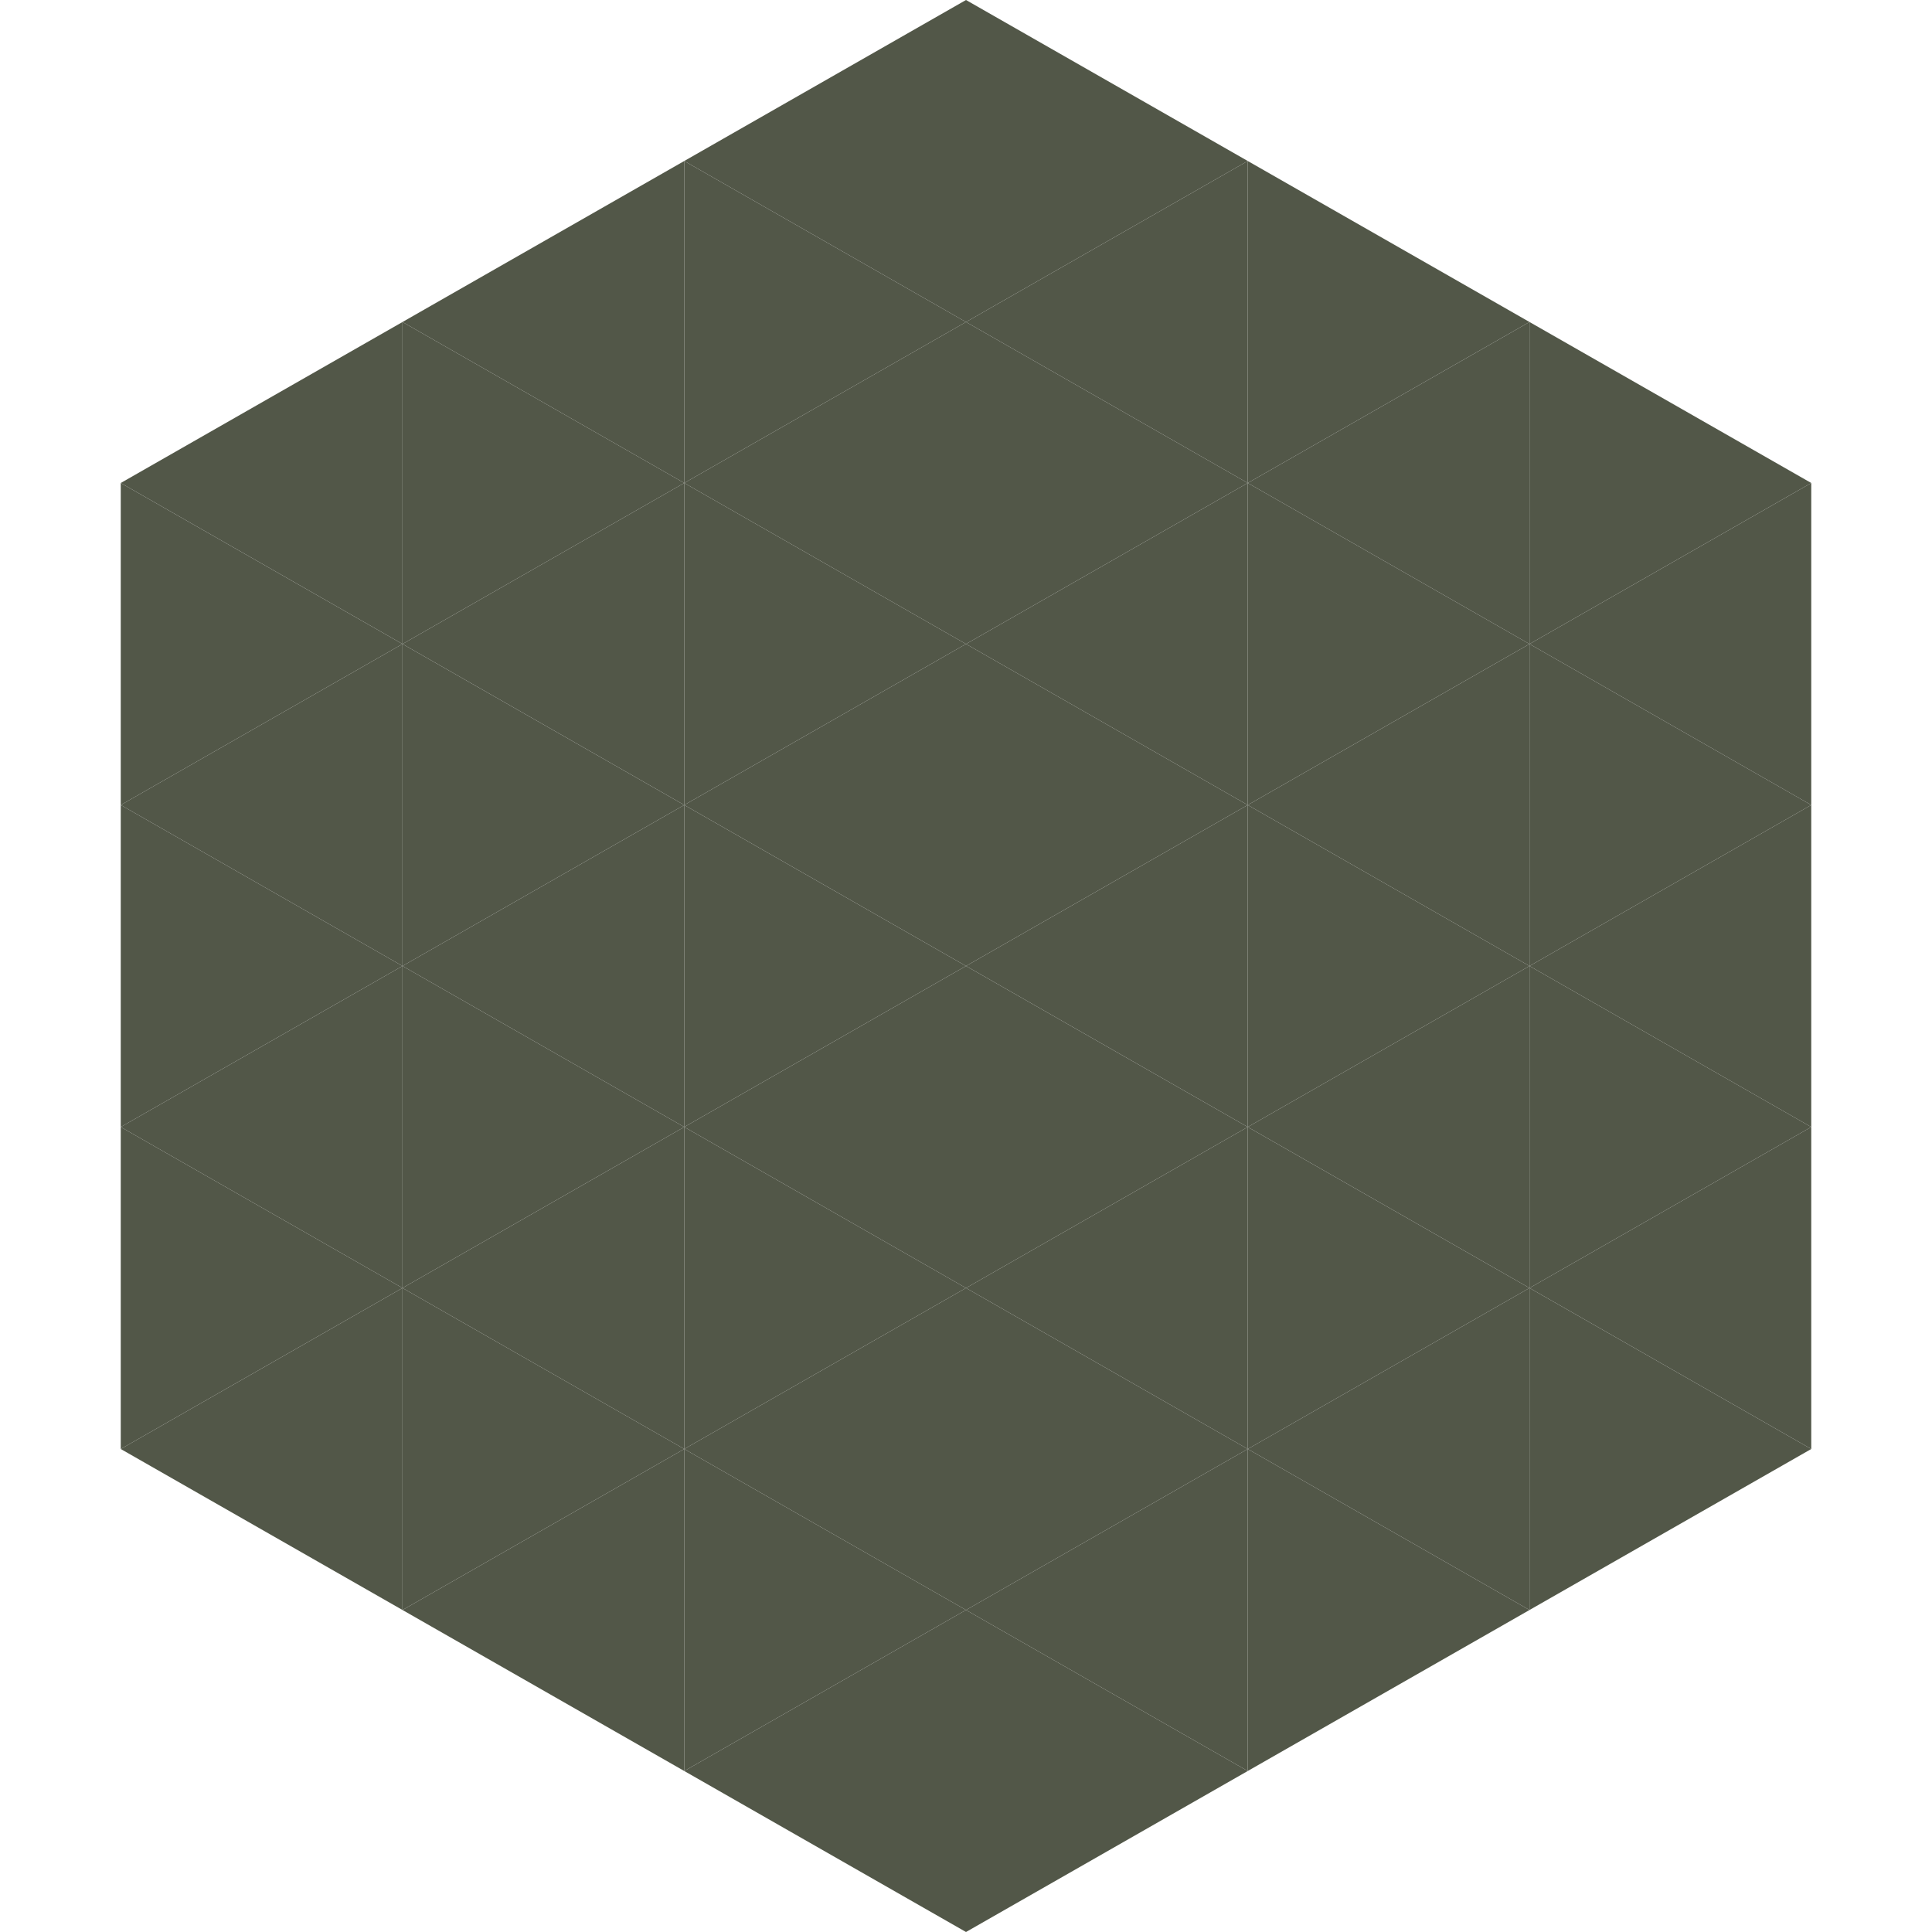<?xml version="1.0"?>
<!-- Generated by SVGo -->
<svg width="240" height="240"
     xmlns="http://www.w3.org/2000/svg"
     xmlns:xlink="http://www.w3.org/1999/xlink">
<polygon points="50,40 15,60 50,80" style="fill:rgb(82,87,72)" />
<polygon points="190,40 225,60 190,80" style="fill:rgb(82,87,72)" />
<polygon points="15,60 50,80 15,100" style="fill:rgb(82,87,72)" />
<polygon points="225,60 190,80 225,100" style="fill:rgb(82,87,72)" />
<polygon points="50,80 15,100 50,120" style="fill:rgb(82,87,72)" />
<polygon points="190,80 225,100 190,120" style="fill:rgb(82,87,72)" />
<polygon points="15,100 50,120 15,140" style="fill:rgb(82,87,72)" />
<polygon points="225,100 190,120 225,140" style="fill:rgb(82,87,72)" />
<polygon points="50,120 15,140 50,160" style="fill:rgb(82,87,72)" />
<polygon points="190,120 225,140 190,160" style="fill:rgb(82,87,72)" />
<polygon points="15,140 50,160 15,180" style="fill:rgb(82,87,72)" />
<polygon points="225,140 190,160 225,180" style="fill:rgb(82,87,72)" />
<polygon points="50,160 15,180 50,200" style="fill:rgb(82,87,72)" />
<polygon points="190,160 225,180 190,200" style="fill:rgb(82,87,72)" />
<polygon points="15,180 50,200 15,220" style="fill:rgb(255,255,255); fill-opacity:0" />
<polygon points="225,180 190,200 225,220" style="fill:rgb(255,255,255); fill-opacity:0" />
<polygon points="50,0 85,20 50,40" style="fill:rgb(255,255,255); fill-opacity:0" />
<polygon points="190,0 155,20 190,40" style="fill:rgb(255,255,255); fill-opacity:0" />
<polygon points="85,20 50,40 85,60" style="fill:rgb(82,87,72)" />
<polygon points="155,20 190,40 155,60" style="fill:rgb(82,87,72)" />
<polygon points="50,40 85,60 50,80" style="fill:rgb(82,87,72)" />
<polygon points="190,40 155,60 190,80" style="fill:rgb(82,87,72)" />
<polygon points="85,60 50,80 85,100" style="fill:rgb(82,87,72)" />
<polygon points="155,60 190,80 155,100" style="fill:rgb(82,87,72)" />
<polygon points="50,80 85,100 50,120" style="fill:rgb(82,87,72)" />
<polygon points="190,80 155,100 190,120" style="fill:rgb(82,87,72)" />
<polygon points="85,100 50,120 85,140" style="fill:rgb(82,87,72)" />
<polygon points="155,100 190,120 155,140" style="fill:rgb(82,87,72)" />
<polygon points="50,120 85,140 50,160" style="fill:rgb(82,87,72)" />
<polygon points="190,120 155,140 190,160" style="fill:rgb(82,87,72)" />
<polygon points="85,140 50,160 85,180" style="fill:rgb(82,87,72)" />
<polygon points="155,140 190,160 155,180" style="fill:rgb(82,87,72)" />
<polygon points="50,160 85,180 50,200" style="fill:rgb(82,87,72)" />
<polygon points="190,160 155,180 190,200" style="fill:rgb(82,87,72)" />
<polygon points="85,180 50,200 85,220" style="fill:rgb(82,87,72)" />
<polygon points="155,180 190,200 155,220" style="fill:rgb(82,87,72)" />
<polygon points="120,0 85,20 120,40" style="fill:rgb(82,87,72)" />
<polygon points="120,0 155,20 120,40" style="fill:rgb(82,87,72)" />
<polygon points="85,20 120,40 85,60" style="fill:rgb(82,87,72)" />
<polygon points="155,20 120,40 155,60" style="fill:rgb(82,87,72)" />
<polygon points="120,40 85,60 120,80" style="fill:rgb(82,87,72)" />
<polygon points="120,40 155,60 120,80" style="fill:rgb(82,87,72)" />
<polygon points="85,60 120,80 85,100" style="fill:rgb(82,87,72)" />
<polygon points="155,60 120,80 155,100" style="fill:rgb(82,87,72)" />
<polygon points="120,80 85,100 120,120" style="fill:rgb(82,87,72)" />
<polygon points="120,80 155,100 120,120" style="fill:rgb(82,87,72)" />
<polygon points="85,100 120,120 85,140" style="fill:rgb(82,87,72)" />
<polygon points="155,100 120,120 155,140" style="fill:rgb(82,87,72)" />
<polygon points="120,120 85,140 120,160" style="fill:rgb(82,87,72)" />
<polygon points="120,120 155,140 120,160" style="fill:rgb(82,87,72)" />
<polygon points="85,140 120,160 85,180" style="fill:rgb(82,87,72)" />
<polygon points="155,140 120,160 155,180" style="fill:rgb(82,87,72)" />
<polygon points="120,160 85,180 120,200" style="fill:rgb(82,87,72)" />
<polygon points="120,160 155,180 120,200" style="fill:rgb(82,87,72)" />
<polygon points="85,180 120,200 85,220" style="fill:rgb(82,87,72)" />
<polygon points="155,180 120,200 155,220" style="fill:rgb(82,87,72)" />
<polygon points="120,200 85,220 120,240" style="fill:rgb(82,87,72)" />
<polygon points="120,200 155,220 120,240" style="fill:rgb(82,87,72)" />
<polygon points="85,220 120,240 85,260" style="fill:rgb(255,255,255); fill-opacity:0" />
<polygon points="155,220 120,240 155,260" style="fill:rgb(255,255,255); fill-opacity:0" />
</svg>
